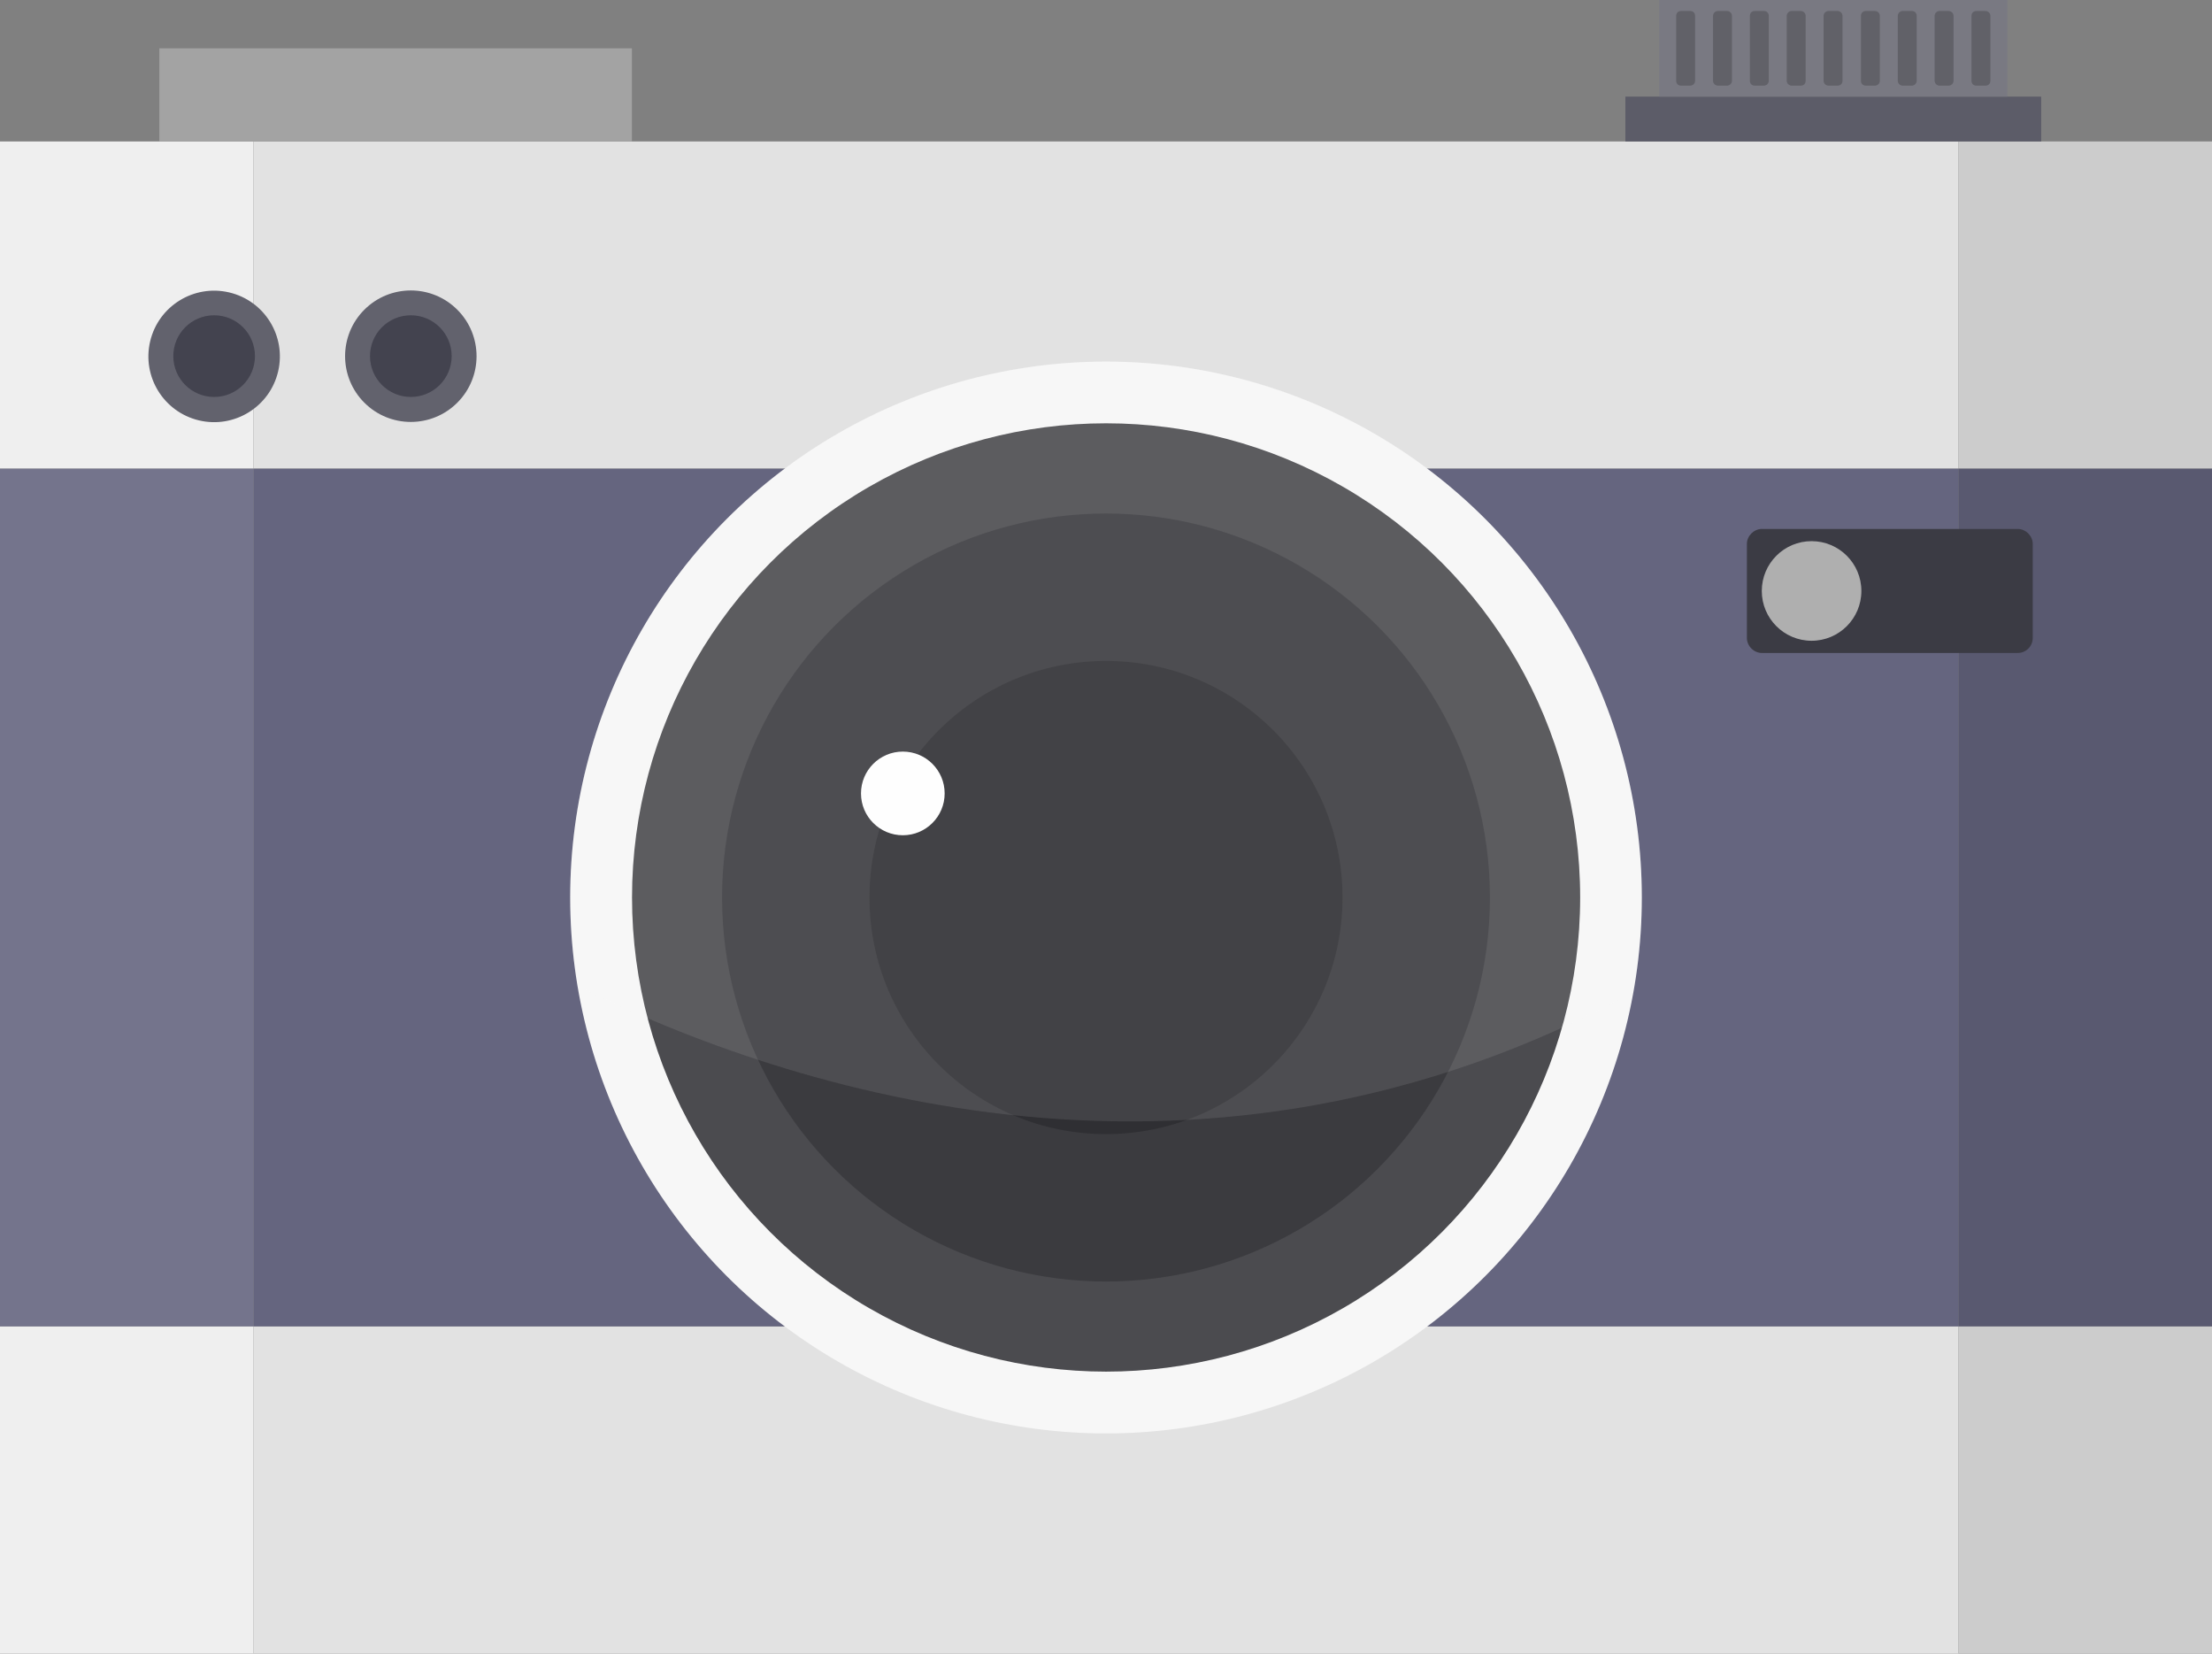 <svg xmlns="http://www.w3.org/2000/svg" id="Livello_1" data-name="Livello 1" viewBox="0 0 444.2 332"><rect x="0" y="0" width="444.2" height="332" fill="#808080" stroke="none"/><defs><style>      .cls-1 {        fill: #e2e2e2;      }      .cls-2 {        fill: #efefef;      }      .cls-3 {        fill: #65657f;      }      .cls-4 {        fill: #3b3b3f;      }      .cls-5 {        fill: #ccc;      }      .cls-6 {        fill: #43434f;      }      .cls-7 {        fill: #2f2f33;      }      .cls-8 {        fill: #fff;      }      .cls-9 {        fill: #595970;      }      .cls-10 {        fill: #62626d;      }      .cls-11 {        opacity: .1;      }      .cls-12 {        fill: #f7f7f7;      }      .cls-13 {        fill: #a3a3a3;      }      .cls-14 {        fill: #3b3b44;      }      .cls-15 {        fill: #797982;      }      .cls-16 {        fill: #616168;      }      .cls-17 {        fill: #5c5c68;      }      .cls-18 {        fill: #afafaf;      }      .cls-19 {        fill: #74748c;      }      .cls-20 {        fill: #4b4b4f;      }    </style></defs><g><rect class="cls-2" y="28.4" width="50.9" height="65.7"></rect><rect class="cls-1" x="50.9" y="266.3" width="342.4" height="65.7"></rect><rect class="cls-1" x="50.9" y="28.4" width="342.4" height="65.7"></rect><rect class="cls-2" y="266.3" width="50.9" height="65.7"></rect><rect class="cls-5" x="393.3" y="28.4" width="50.9" height="65.7"></rect><rect class="cls-5" x="393.3" y="266.3" width="50.9" height="65.7"></rect><rect class="cls-3" x="50.9" y="94.1" width="342.4" height="172.2"></rect><rect class="cls-19" y="94.1" width="50.9" height="172.2"></rect><rect class="cls-9" x="393.3" y="94.1" width="50.9" height="172.2"></rect></g><circle class="cls-12" cx="222.1" cy="180.2" r="107.6"></circle><circle class="cls-20" cx="222.12" cy="180.19" r="95.2"></circle><circle class="cls-4" cx="222.1" cy="180.2" r="77.1"></circle><circle class="cls-7" cx="222.1" cy="180.2" r="47.5"></circle><circle class="cls-8" cx="181.3" cy="159.3" r="8.4"></circle><g class="cls-11"><path class="cls-12" d="M328,199.2c1.1-6.2,1.7-12.5,1.7-19,0-59.4-48.2-107.6-107.6-107.6s-107.6,48.2-107.6,107.6c0,6.1.5,12,1.5,17.8,43,21.2,125.9,48.1,212,1.2Z"></path></g><rect class="cls-17" x="326.4" y="19.4" width="83.5" height="9"></rect><rect class="cls-15" x="333.2" width="69.9" height="19.4"></rect><g><path class="cls-16" d="M339.4,17.2h-1.8c-.6,0-1-.4-1-1V3.2c0-.6.4-1,1-1h1.8c.6,0,1,.4,1,1v13c0,.6-.5,1-1,1Z"></path><path class="cls-16" d="M346.8,17.2h-1.8c-.5,0-1-.4-1-1V3.2c0-.6.5-1,1-1h1.8c.5,0,1,.4,1,1v13c0,.6-.5,1-1,1Z"></path><path class="cls-16" d="M354.2,17.2h-1.8c-.6,0-1-.4-1-1V3.2c0-.6.4-1,1-1h1.8c.6,0,1,.4,1,1v13c0,.6-.5,1-1,1Z"></path><path class="cls-16" d="M361.6,17.2h-1.8c-.5,0-1-.4-1-1V3.2c0-.6.5-1,1-1h1.8c.5,0,1,.4,1,1v13c0,.6-.4,1-1,1Z"></path><path class="cls-16" d="M369,17.2h-1.8c-.5,0-1-.4-1-1V3.2c0-.6.5-1,1-1h1.8c.5,0,1,.4,1,1v13c0,.6-.4,1-1,1Z"></path><path class="cls-16" d="M376.5,17.2h-1.8c-.6,0-1-.4-1-1V3.2c0-.6.4-1,1-1h1.8c.5,0,1,.4,1,1v13c0,.6-.5,1-1,1Z"></path><path class="cls-16" d="M383.9,17.2h-1.8c-.5,0-1-.4-1-1V3.2c0-.6.5-1,1-1h1.8c.6,0,1,.4,1,1v13c0,.6-.5,1-1,1Z"></path><path class="cls-16" d="M391.3,17.2h-1.8c-.5,0-1-.4-1-1V3.2c0-.6.5-1,1-1h1.8c.5,0,1,.4,1,1v13c0,.6-.5,1-1,1Z"></path><path class="cls-16" d="M398.7,17.2h-1.8c-.6,0-1-.4-1-1V3.2c0-.6.4-1,1-1h1.8c.5,0,1,.4,1,1v13c0,.6-.4,1-1,1Z"></path></g><rect class="cls-13" x="32" y="9.7" width="94.9" height="18.7"></rect><g><circle class="cls-10" cx="43.01" cy="71.55" r="13.2" transform="translate(-36.52 96.97) rotate(-76.71)"></circle><circle class="cls-6" cx="43" cy="71.5" r="8.2"></circle></g><g><circle class="cls-10" cx="82.5" cy="71.52" r="13.2" transform="translate(-26.41 79.28) rotate(-45)"></circle><circle class="cls-6" cx="82.5" cy="71.5" r="8.2"></circle></g><path class="cls-14" d="M405.2,131.1h-51.4c-1.6,0-3-1.4-3-3v-18.9c0-1.6,1.4-3,3-3h51.4c1.6,0,3,1.4,3,3v18.9c0,1.6-1.3,3-3,3Z"></path><circle class="cls-18" cx="363.79" cy="118.65" r="10"></circle></svg>